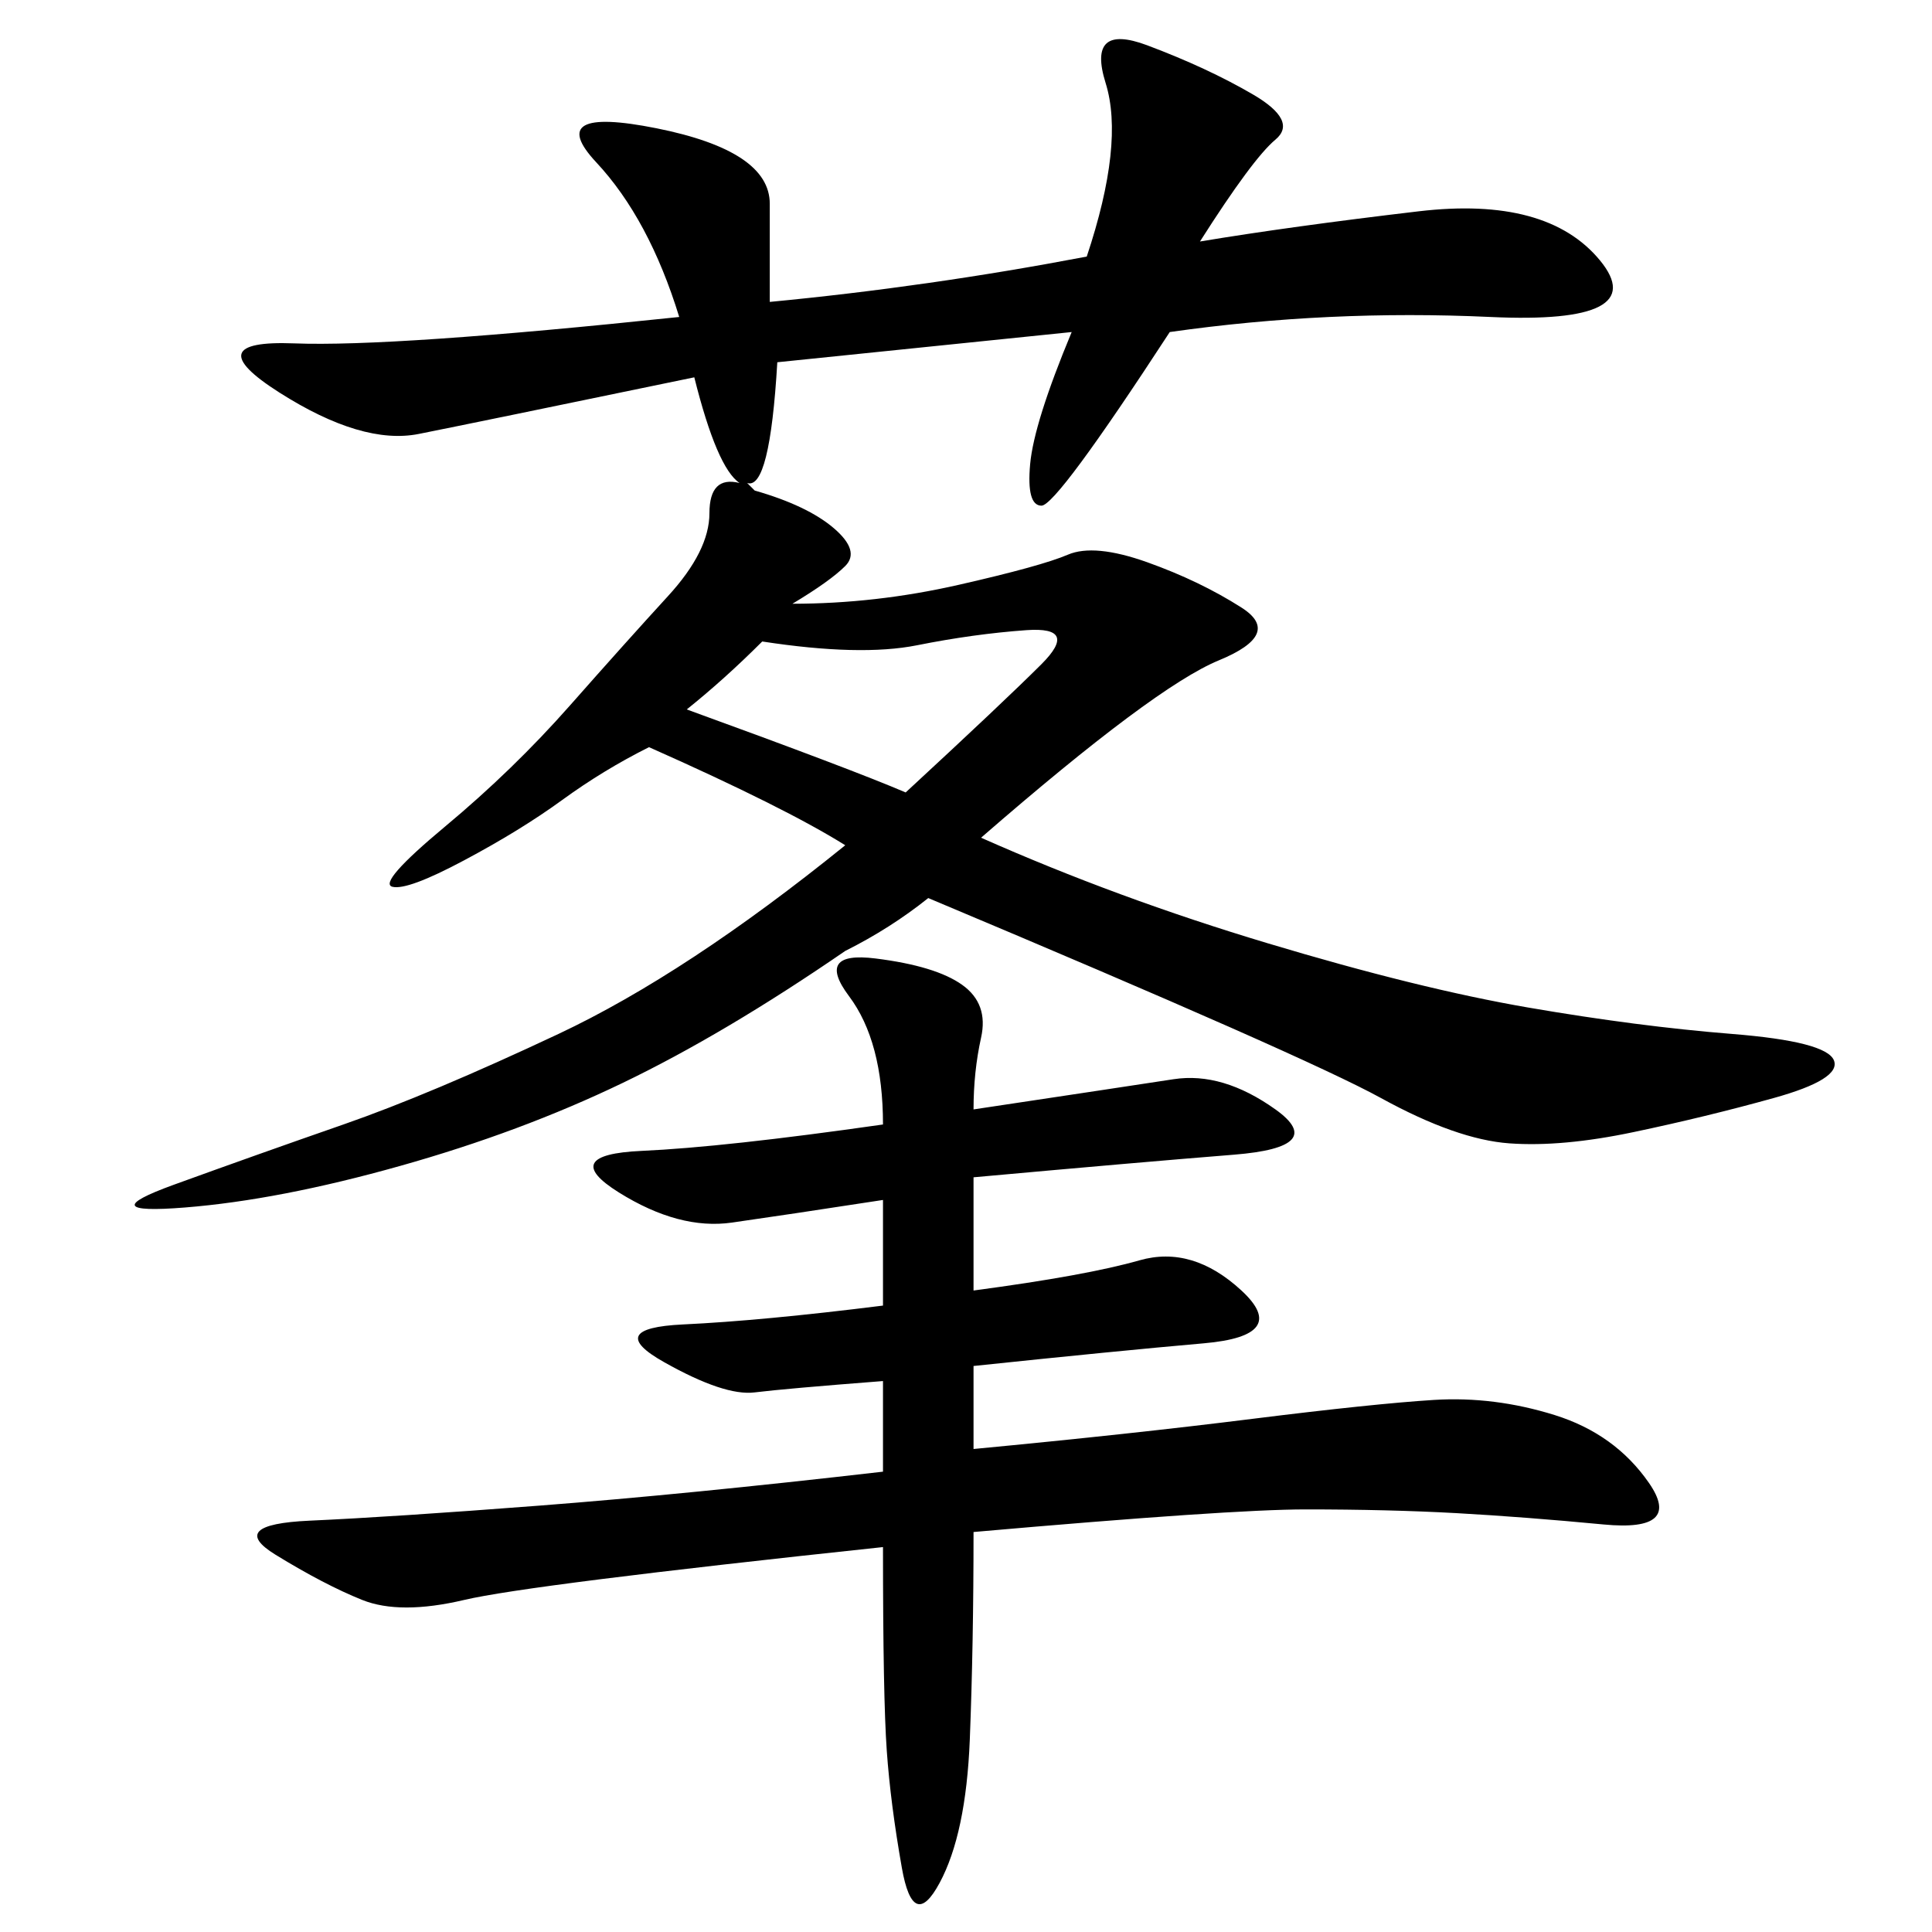 <svg xmlns="http://www.w3.org/2000/svg" xmlns:xlink="http://www.w3.org/1999/xlink" width="300" height="300"><path d="M119.53 46.88Q144.14 44.53 168.75 39.84L168.75 39.84Q174.61 22.27 171.68 12.89Q168.75 3.52 178.13 7.03Q187.50 10.55 194.53 14.65Q201.56 18.75 198.05 21.68Q194.53 24.61 186.33 37.50L186.33 37.50Q200.39 35.16 220.31 32.81Q240.23 30.47 248.44 40.43Q256.64 50.39 231.45 49.22Q206.25 48.05 181.64 51.56L181.64 51.56Q164.06 78.52 161.72 78.52L161.72 78.52Q159.38 78.52 159.96 72.07Q160.55 65.63 166.41 51.56L166.41 51.56L120.70 56.25Q119.53 76.17 116.02 75L116.02 75L117.19 76.17Q125.39 78.52 129.49 82.03Q133.59 85.55 131.25 87.89Q128.91 90.23 123.05 93.75L123.05 93.75Q135.94 93.75 148.83 90.82Q161.72 87.89 165.82 86.13Q169.92 84.38 178.13 87.30Q186.33 90.23 192.77 94.34Q199.22 98.44 189.26 102.54Q179.30 106.64 152.34 130.08L152.34 130.08Q173.44 139.45 196.88 146.48Q220.31 153.52 237.30 156.45Q254.30 159.38 268.95 160.55Q283.59 161.72 284.77 164.65Q285.94 167.58 275.39 170.51Q264.84 173.44 253.71 175.78Q242.58 178.13 234.38 177.54Q226.17 176.95 214.45 170.51Q202.73 164.06 144.14 139.45L144.14 139.45Q138.28 144.14 131.25 147.66L131.25 147.66Q112.50 160.55 96.68 168.16Q80.86 175.78 62.11 181.05Q43.36 186.33 28.71 187.50Q14.06 188.67 26.95 183.98Q39.84 179.30 53.32 174.61Q66.80 169.92 86.72 160.55Q106.64 151.17 131.25 131.25L131.25 131.25Q121.88 125.39 100.78 116.02L100.78 116.02Q93.75 119.53 87.30 124.22Q80.86 128.91 72.07 133.59Q63.28 138.28 60.94 137.70Q58.59 137.11 69.14 128.32Q79.69 119.53 88.48 109.57Q97.27 99.61 103.71 92.58Q110.16 85.55 110.16 79.69L110.16 79.69Q110.16 73.83 114.84 75L114.84 75Q111.33 72.66 107.81 58.59L107.81 58.59Q73.83 65.63 65.04 67.38Q56.25 69.14 43.36 60.94Q30.47 52.73 45.70 53.32Q60.94 53.91 105.47 49.22L105.47 49.22Q100.78 33.98 92.58 25.20Q84.38 16.41 101.95 19.92Q119.53 23.44 119.53 31.64L119.53 31.64L119.53 46.88ZM151.17 172.27Q174.61 168.75 182.23 167.58Q189.84 166.41 198.05 172.27Q206.25 178.13 191.60 179.30Q176.95 180.47 151.17 182.81L151.17 182.81L151.17 200.39Q168.75 198.05 176.95 195.70Q185.16 193.36 192.77 200.39Q200.39 207.42 186.91 208.59Q173.44 209.77 151.17 212.11L151.17 212.11L151.17 225Q175.78 222.66 194.53 220.31Q213.28 217.97 222.66 217.38Q232.03 216.80 241.41 219.73Q250.78 222.66 256.05 230.27Q261.33 237.89 249.02 236.72Q236.72 235.55 226.17 234.96Q215.63 234.38 202.73 234.38L202.73 234.38Q191.02 234.38 151.17 237.89L151.17 237.89Q151.17 255.47 150.59 270.12Q150 284.77 145.90 292.38Q141.80 300 140.04 290.04Q138.28 280.08 137.70 271.88Q137.11 263.67 137.11 240.23L137.11 240.23Q82.03 246.09 72.07 248.44Q62.11 250.78 56.25 248.44Q50.39 246.09 42.77 241.41Q35.16 236.72 48.05 236.13Q60.94 235.55 83.79 233.79Q106.64 232.03 137.11 228.52L137.11 228.52L137.11 214.45Q121.88 215.63 117.19 216.21Q112.50 216.80 103.13 211.52Q93.75 206.25 106.05 205.66Q118.36 205.08 137.11 202.73L137.11 202.73L137.11 186.33Q121.88 188.67 113.67 189.84Q105.47 191.02 96.09 185.16Q86.72 179.30 99.61 178.71Q112.50 178.13 137.11 174.61L137.11 174.61Q137.11 161.72 131.84 154.69Q126.56 147.66 135.94 148.83Q145.31 150 149.41 152.93Q153.52 155.86 152.34 161.13Q151.17 166.41 151.17 172.27L151.17 172.27ZM118.36 99.61Q112.50 105.47 106.64 110.16L106.64 110.16Q132.42 119.53 140.63 123.05L140.63 123.05Q155.86 108.98 161.72 103.13Q167.58 97.27 159.38 97.85Q151.17 98.44 142.38 100.20Q133.59 101.95 118.36 99.61L118.36 99.61Z"/></svg>
